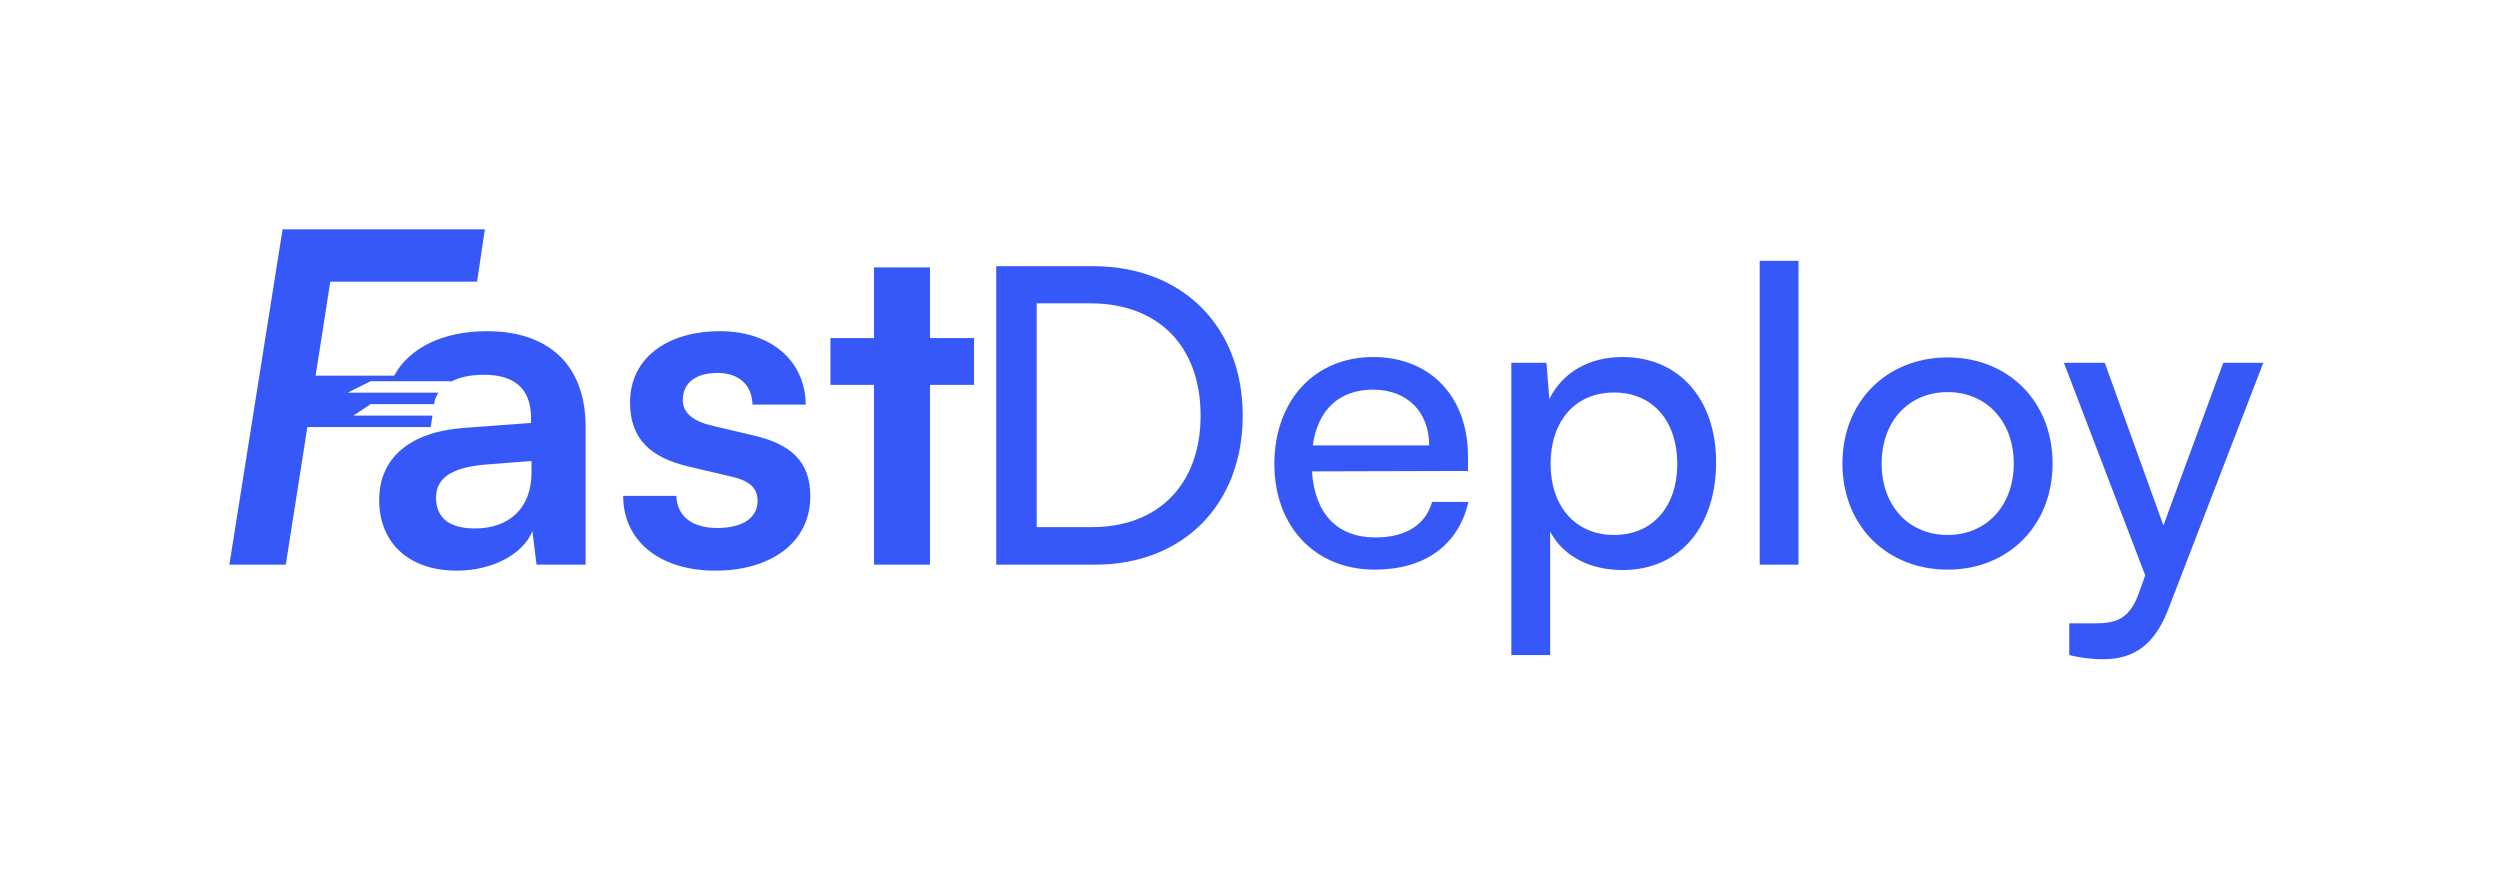 <svg width="218" height="78" viewBox="0 0 218 78" fill="none" xmlns="http://www.w3.org/2000/svg">
<path d="M188.648 45.82L193.868 31.637H197.36L189.044 53.2C187.856 56.224 186.092 57.484 183.393 57.484C182.277 57.484 181.34 57.34 180.44 57.124V54.352H182.708C184.328 54.352 185.624 54.1 186.452 51.868L187.064 50.176L179.973 31.637H183.536L188.648 45.82ZM141.473 31.132C146.513 31.132 149.645 34.913 149.645 40.312C149.644 45.676 146.693 49.708 141.473 49.708C138.665 49.708 136.325 48.52 135.173 46.36V57.124H131.789V31.637H134.849L135.101 34.805C136.289 32.393 138.665 31.132 141.473 31.132ZM41.601 24.561H28.801L27.52 32.76H34.367C35.687 30.339 38.596 28.88 42.465 28.88C47.785 28.88 51.065 31.76 51.065 37.24V49.24H46.785L46.425 46.32C45.585 48.36 42.905 49.76 39.825 49.76C35.625 49.76 33.066 47.32 33.065 43.601C33.065 39.961 35.705 37.68 40.385 37.32L46.305 36.88V36.44C46.305 33.76 44.705 32.681 42.225 32.681C40.974 32.681 39.966 32.909 39.225 33.335L39.32 33.24H32.32L30.32 34.24H38.232C38.104 34.431 37.999 34.636 37.921 34.858L37.863 35.24H32.32L30.82 36.24H37.712L37.56 37.24H26.801L24.92 49.24H20L24.641 20H42.28L41.601 24.561ZM62.779 28.88C67.219 28.88 70.219 31.44 70.259 35.28H65.619C65.579 33.6 64.459 32.52 62.579 32.52C60.659 32.52 59.539 33.4 59.539 34.88C59.539 36 60.419 36.72 62.099 37.12L65.659 37.96C68.979 38.72 70.659 40.24 70.659 43.28C70.659 47.28 67.259 49.76 62.379 49.76C57.459 49.76 54.339 47.12 54.339 43.24H58.98C59.02 44.96 60.299 46.04 62.539 46.04C64.819 46.04 66.058 45.12 66.059 43.681C66.059 42.681 65.539 41.961 63.779 41.56L60.219 40.721C56.659 39.921 54.94 38.24 54.94 35.08C54.94 31.2 58.219 28.88 62.779 28.88ZM119.729 31.132C124.733 31.132 128.009 34.589 128.009 39.809V41.068L114.401 41.105C114.653 44.812 116.597 46.864 119.945 46.864C122.573 46.864 124.301 45.784 124.877 43.769H128.045C127.181 47.548 124.229 49.672 119.873 49.672C114.689 49.672 111.125 45.928 111.125 40.456C111.125 34.948 114.617 31.132 119.729 31.132ZM169.84 31.168C175.096 31.168 178.984 34.984 178.984 40.42C178.984 45.856 175.096 49.672 169.84 49.672C164.548 49.672 160.66 45.856 160.66 40.42C160.66 34.984 164.548 31.168 169.84 31.168ZM81.095 29.48H84.935V33.56H81.095V49.24H76.215V33.56H72.415V29.48H76.215V23.32H81.095V29.48ZM95.332 23.212C103.108 23.212 108.364 28.468 108.364 36.244C108.364 43.984 103.18 49.24 95.477 49.24H86.872V23.212H95.332ZM156.83 49.24H153.446V22.744H156.83V49.24ZM140.753 34.228C137.297 34.228 135.209 36.784 135.209 40.456C135.209 44.056 137.297 46.648 140.753 46.648C144.209 46.648 146.261 44.056 146.261 40.456C146.261 36.82 144.209 34.229 140.753 34.228ZM169.84 34.192C166.42 34.193 164.08 36.748 164.08 40.42C164.08 44.092 166.42 46.648 169.84 46.648C173.224 46.648 175.6 44.092 175.6 40.42C175.599 36.748 173.224 34.192 169.84 34.192ZM42.225 40.52C39.185 40.801 38.025 41.8 38.025 43.4C38.026 45.2 39.225 46.08 41.425 46.08C44.425 46.08 46.345 44.28 46.345 41.24V40.2L42.225 40.52ZM90.4 45.964H95.225C101.021 45.964 104.692 42.22 104.692 36.244C104.692 30.196 101.02 26.452 95.08 26.452H90.4V45.964ZM119.729 33.977C116.777 33.977 114.905 35.74 114.473 38.836H124.625C124.625 35.92 122.716 33.977 119.729 33.977Z" fill="#3758F9"/>
</svg>
